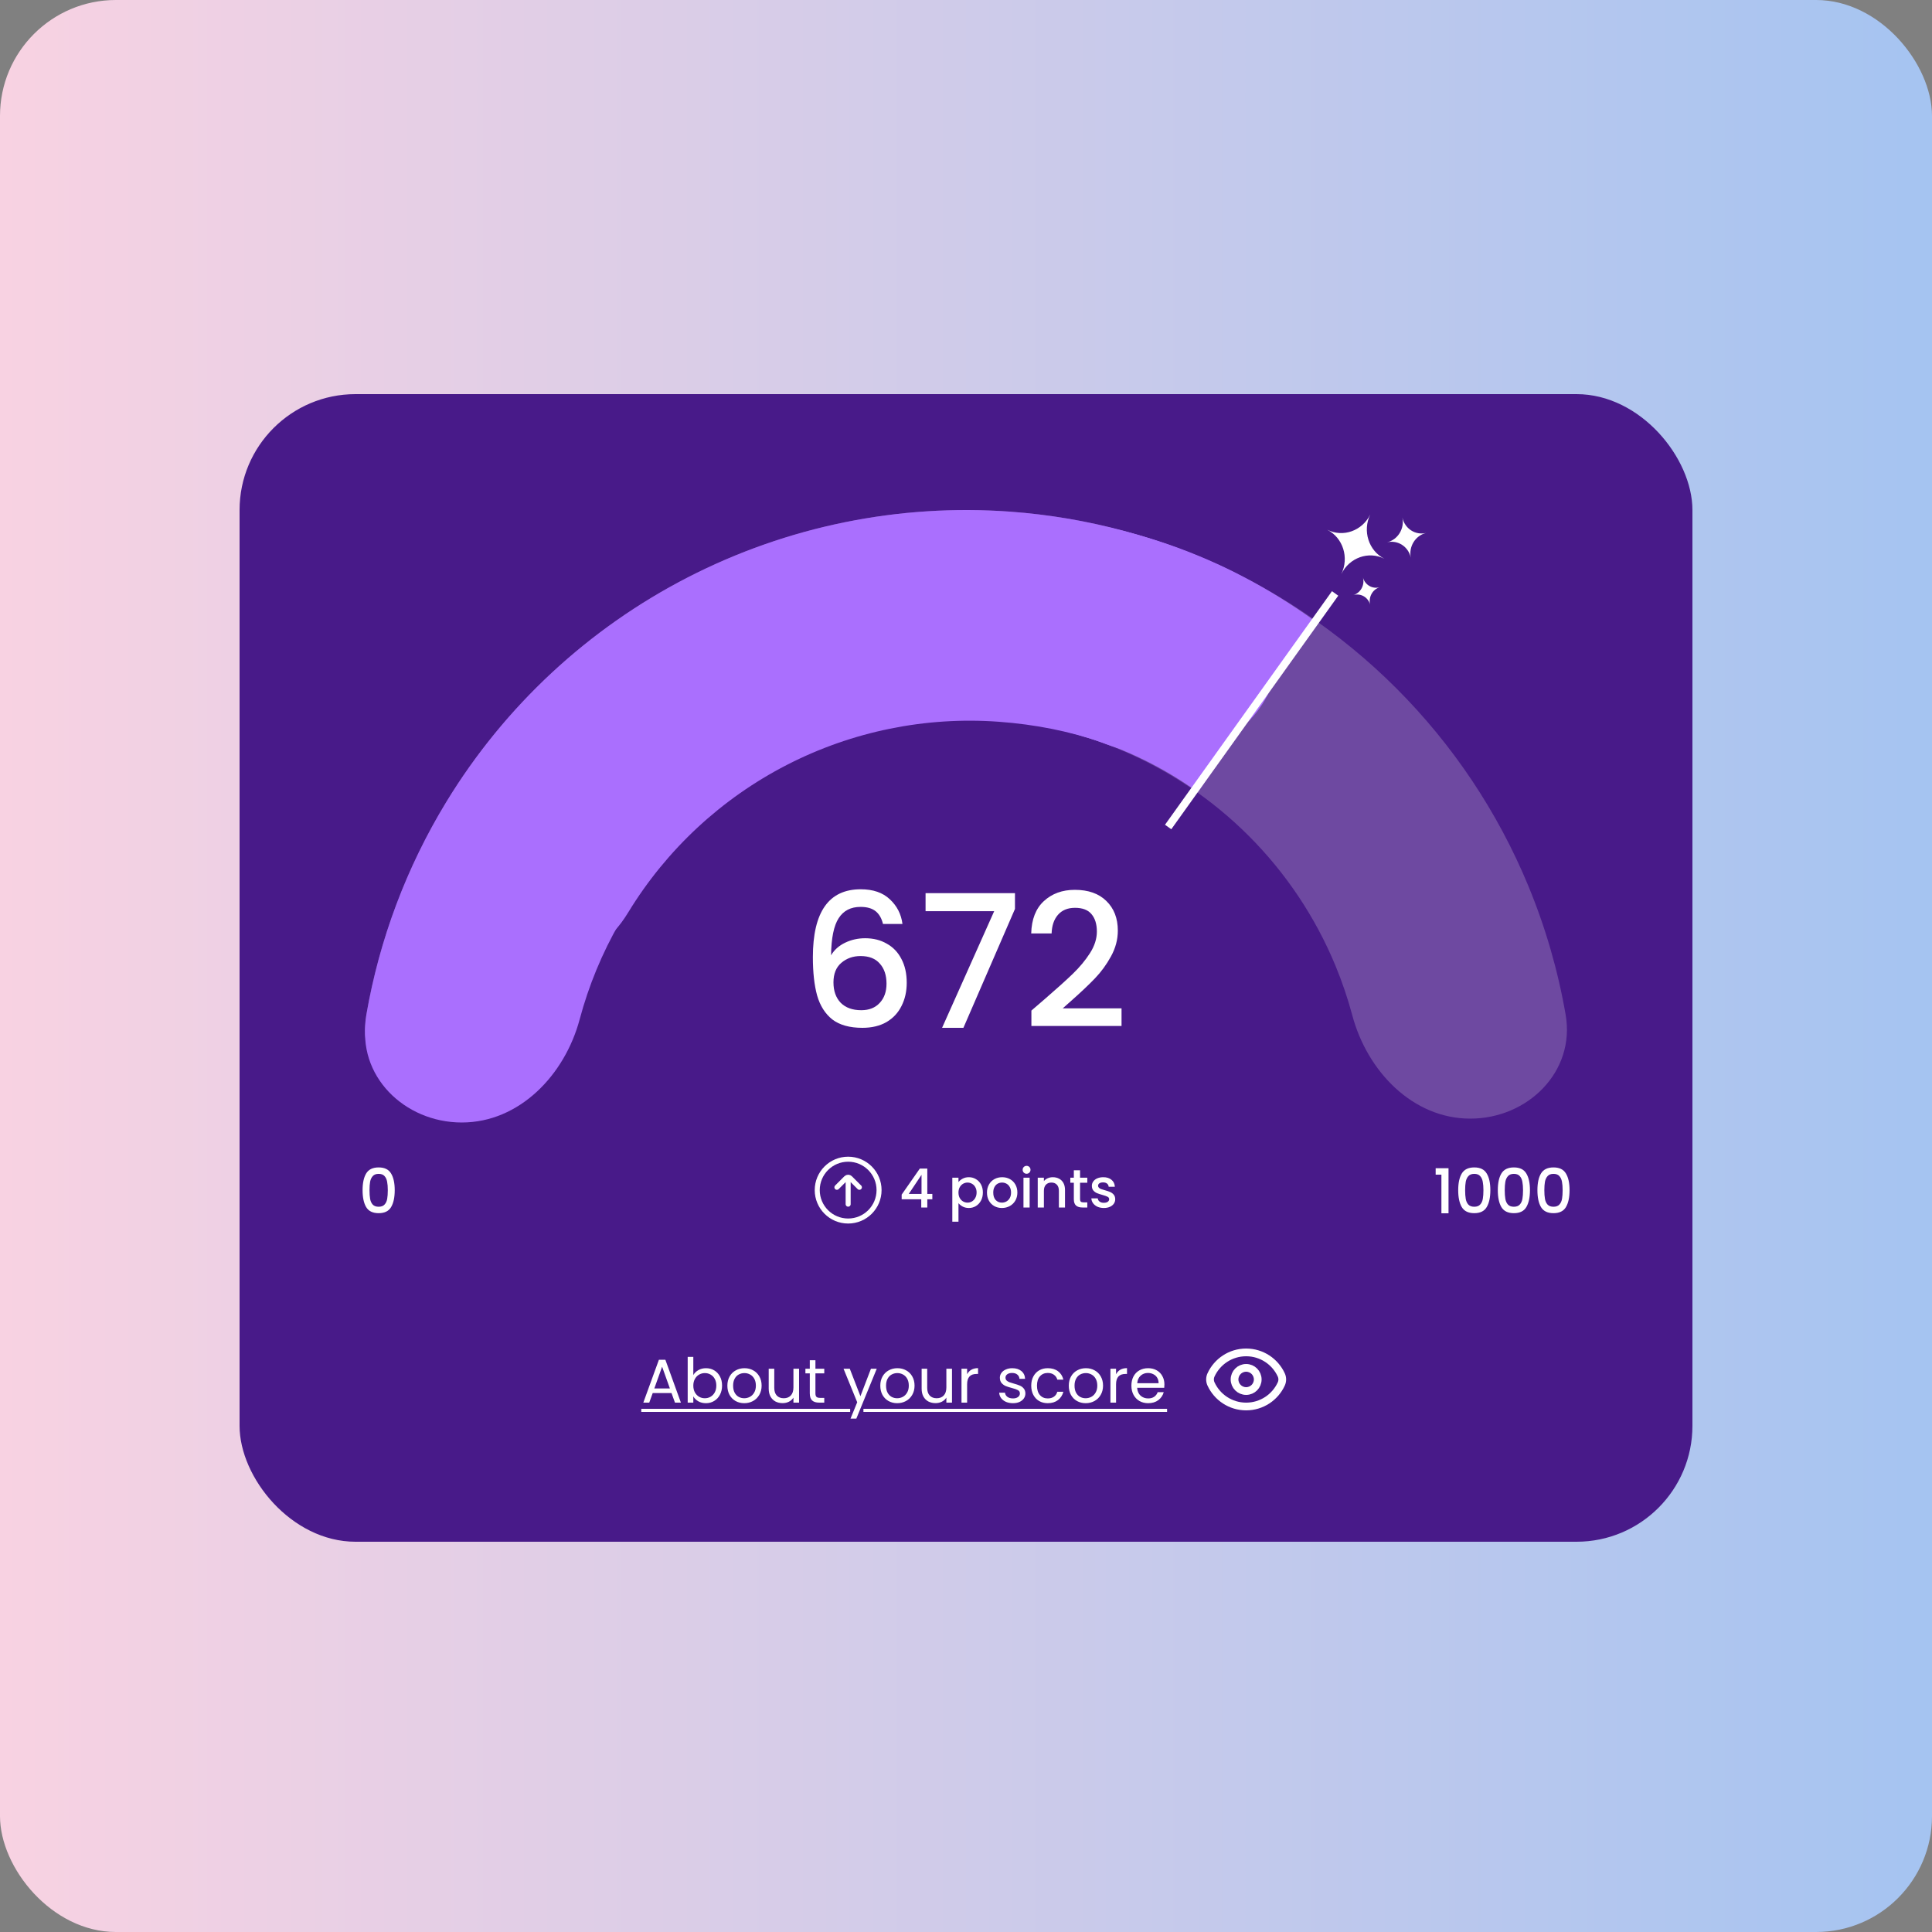 <svg width="500" height="500" viewBox="0 0 500 500" fill="none" xmlns="http://www.w3.org/2000/svg">
<rect x="0" y="0" width="500" height="500" fill="#808080" stroke="none"/>
<rect width="500" height="500" rx="30" fill="url(#paint0_linear_10114_38505)"/>
<rect x="62" y="102" width="376" height="297" rx="30" fill="#481A89"/>
<path d="M228.516 239.12C228.164 237.648 227.524 236.544 226.596 235.808C225.668 235.072 224.372 234.704 222.708 234.704C220.18 234.704 218.292 235.68 217.044 237.632C215.796 239.552 215.14 242.752 215.076 247.232C215.908 245.824 217.124 244.736 218.724 243.968C220.324 243.2 222.052 242.816 223.908 242.816C226.02 242.816 227.876 243.28 229.476 244.208C231.108 245.104 232.372 246.416 233.268 248.144C234.196 249.872 234.66 251.936 234.66 254.336C234.66 256.576 234.212 258.576 233.316 260.336C232.452 262.096 231.156 263.488 229.428 264.512C227.7 265.504 225.62 266 223.188 266C219.892 266 217.3 265.28 215.412 263.84C213.556 262.368 212.244 260.304 211.476 257.648C210.74 254.992 210.372 251.68 210.372 247.712C210.372 236 214.5 230.144 222.756 230.144C225.956 230.144 228.468 231.008 230.292 232.736C232.148 234.464 233.236 236.592 233.556 239.12H228.516ZM222.708 247.424C220.756 247.424 219.092 248.016 217.716 249.2C216.372 250.352 215.7 252.032 215.7 254.24C215.7 256.448 216.324 258.208 217.572 259.52C218.852 260.8 220.628 261.44 222.9 261.44C224.916 261.44 226.5 260.816 227.652 259.568C228.836 258.32 229.428 256.656 229.428 254.576C229.428 252.4 228.852 250.672 227.7 249.392C226.58 248.08 224.916 247.424 222.708 247.424ZM262.673 235.232L249.329 266H243.809L257.297 235.808H239.537V231.152H262.673V235.232ZM270.381 258.56C273.453 255.904 275.869 253.728 277.629 252.032C279.421 250.304 280.909 248.512 282.093 246.656C283.277 244.8 283.869 242.944 283.869 241.088C283.869 239.168 283.405 237.664 282.477 236.576C281.581 235.488 280.157 234.944 278.205 234.944C276.317 234.944 274.845 235.552 273.789 236.768C272.765 237.952 272.221 239.552 272.157 241.568H266.877C266.973 237.92 268.061 235.136 270.141 233.216C272.253 231.264 274.925 230.288 278.157 230.288C281.645 230.288 284.365 231.248 286.317 233.168C288.301 235.088 289.293 237.648 289.293 240.848C289.293 243.152 288.701 245.376 287.517 247.52C286.365 249.632 284.973 251.536 283.341 253.232C281.741 254.896 279.693 256.832 277.197 259.04L275.037 260.96H290.253V265.52H266.925V261.536L270.381 258.56Z" fill="white"/>
<path d="M380.493 289.5C395.409 289.5 407.735 277.322 405.19 262.625C403.211 251.196 399.971 239.994 395.511 229.227C387.596 210.119 375.995 192.756 361.369 178.131C346.744 163.505 329.381 151.904 310.273 143.989C291.164 136.074 270.683 132 250 132C229.317 132 208.836 136.074 189.727 143.989C170.619 151.904 153.256 163.505 138.631 178.131C124.005 192.756 112.404 210.119 104.489 229.227C100.029 239.994 96.789 251.196 94.81 262.625C92.265 277.322 104.591 289.5 119.507 289.5V289.5C134.423 289.5 146.17 277.209 150.018 262.798C151.189 258.416 152.648 254.106 154.392 249.898C159.592 237.342 167.215 225.934 176.824 216.324C186.434 206.715 197.842 199.092 210.398 193.892C222.953 188.691 236.41 186.014 250 186.014C263.59 186.014 277.047 188.691 289.602 193.892C302.158 199.092 313.566 206.715 323.176 216.324C332.785 225.934 340.408 237.342 345.608 249.898C347.352 254.106 348.811 258.416 349.982 262.798C353.83 277.209 365.577 289.5 380.493 289.5V289.5Z" fill="#6E49A1"/>
<path d="M119.508 290.501C104.592 290.501 92.265 278.322 94.811 263.625C97.961 245.432 104.299 227.863 113.602 211.751C122.904 195.638 134.95 181.365 149.131 169.54C160.586 159.987 177.296 164.573 184.754 177.49V177.49C192.212 190.408 187.441 206.727 176.885 217.265C170.492 223.647 164.935 230.867 160.379 238.758C155.824 246.648 152.35 255.071 150.019 263.799C146.17 278.209 134.423 290.501 119.508 290.501V290.501Z" fill="#AA6FFE"/>
<path d="M93.835 308.016C93.835 306.171 94.144 304.731 94.763 303.696C95.392 302.651 96.47 302.128 97.995 302.128C99.52 302.128 100.592 302.651 101.211 303.696C101.84 304.731 102.155 306.171 102.155 308.016C102.155 309.883 101.84 311.344 101.211 312.4C100.592 313.445 99.52 313.968 97.995 313.968C96.47 313.968 95.392 313.445 94.763 312.4C94.144 311.344 93.835 309.883 93.835 308.016ZM100.363 308.016C100.363 307.152 100.304 306.421 100.187 305.824C100.08 305.227 99.856 304.741 99.515 304.368C99.174 303.984 98.667 303.792 97.995 303.792C97.323 303.792 96.816 303.984 96.475 304.368C96.134 304.741 95.904 305.227 95.787 305.824C95.68 306.421 95.627 307.152 95.627 308.016C95.627 308.912 95.68 309.664 95.787 310.272C95.894 310.88 96.118 311.371 96.459 311.744C96.811 312.117 97.323 312.304 97.995 312.304C98.667 312.304 99.174 312.117 99.515 311.744C99.867 311.371 100.096 310.88 100.203 310.272C100.31 309.664 100.363 308.912 100.363 308.016Z" fill="white"/>
<g clip-path="url(#clip0_10114_38505)">
<path d="M219.5 311.636V305.091M216.591 307.273L218.986 304.878C219.27 304.594 219.73 304.594 220.014 304.878L222.409 307.273M219.5 300C223.918 300 227.5 303.582 227.5 308C227.5 312.418 223.918 316 219.5 316C215.082 316 211.5 312.418 211.5 308C211.5 303.582 215.082 300 219.5 300Z" stroke="white" stroke-width="1.3" stroke-linecap="round"/>
</g>
<path d="M233.35 310.372V309.168L238.054 302.42H239.986V308.986H241.288V310.372H239.986V312.5H238.418V310.372H233.35ZM238.488 304.044L235.184 308.986H238.488V304.044ZM248.053 305.92C248.324 305.565 248.693 305.267 249.159 305.024C249.626 304.781 250.153 304.66 250.741 304.66C251.413 304.66 252.025 304.828 252.575 305.164C253.135 305.491 253.574 305.953 253.891 306.55C254.209 307.147 254.367 307.833 254.367 308.608C254.367 309.383 254.209 310.078 253.891 310.694C253.574 311.301 253.135 311.777 252.575 312.122C252.025 312.458 251.413 312.626 250.741 312.626C250.153 312.626 249.631 312.509 249.173 312.276C248.716 312.033 248.343 311.735 248.053 311.38V316.168H246.457V304.786H248.053V305.92ZM252.743 308.608C252.743 308.076 252.631 307.619 252.407 307.236C252.193 306.844 251.903 306.55 251.539 306.354C251.185 306.149 250.802 306.046 250.391 306.046C249.99 306.046 249.607 306.149 249.243 306.354C248.889 306.559 248.599 306.858 248.375 307.25C248.161 307.642 248.053 308.104 248.053 308.636C248.053 309.168 248.161 309.635 248.375 310.036C248.599 310.428 248.889 310.727 249.243 310.932C249.607 311.137 249.99 311.24 250.391 311.24C250.802 311.24 251.185 311.137 251.539 310.932C251.903 310.717 252.193 310.409 252.407 310.008C252.631 309.607 252.743 309.14 252.743 308.608ZM259.292 312.626C258.564 312.626 257.906 312.463 257.318 312.136C256.73 311.8 256.268 311.333 255.932 310.736C255.596 310.129 255.428 309.429 255.428 308.636C255.428 307.852 255.6 307.157 255.946 306.55C256.291 305.943 256.762 305.477 257.36 305.15C257.957 304.823 258.624 304.66 259.362 304.66C260.099 304.66 260.766 304.823 261.364 305.15C261.961 305.477 262.432 305.943 262.778 306.55C263.123 307.157 263.296 307.852 263.296 308.636C263.296 309.42 263.118 310.115 262.764 310.722C262.409 311.329 261.924 311.8 261.308 312.136C260.701 312.463 260.029 312.626 259.292 312.626ZM259.292 311.24C259.702 311.24 260.085 311.142 260.44 310.946C260.804 310.75 261.098 310.456 261.322 310.064C261.546 309.672 261.658 309.196 261.658 308.636C261.658 308.076 261.55 307.605 261.336 307.222C261.121 306.83 260.836 306.536 260.482 306.34C260.127 306.144 259.744 306.046 259.334 306.046C258.923 306.046 258.54 306.144 258.186 306.34C257.84 306.536 257.565 306.83 257.36 307.222C257.154 307.605 257.052 308.076 257.052 308.636C257.052 309.467 257.262 310.111 257.682 310.568C258.111 311.016 258.648 311.24 259.292 311.24ZM265.685 303.764C265.396 303.764 265.153 303.666 264.957 303.47C264.761 303.274 264.663 303.031 264.663 302.742C264.663 302.453 264.761 302.21 264.957 302.014C265.153 301.818 265.396 301.72 265.685 301.72C265.965 301.72 266.203 301.818 266.399 302.014C266.595 302.21 266.693 302.453 266.693 302.742C266.693 303.031 266.595 303.274 266.399 303.47C266.203 303.666 265.965 303.764 265.685 303.764ZM266.469 304.786V312.5H264.873V304.786H266.469ZM272.457 304.66C273.063 304.66 273.605 304.786 274.081 305.038C274.566 305.29 274.944 305.663 275.215 306.158C275.485 306.653 275.621 307.25 275.621 307.95V312.5H274.039V308.188C274.039 307.497 273.866 306.97 273.521 306.606C273.175 306.233 272.704 306.046 272.107 306.046C271.509 306.046 271.033 306.233 270.679 306.606C270.333 306.97 270.161 307.497 270.161 308.188V312.5H268.565V304.786H270.161V305.668C270.422 305.351 270.753 305.103 271.155 304.926C271.565 304.749 271.999 304.66 272.457 304.66ZM279.518 306.088V310.358C279.518 310.647 279.584 310.857 279.714 310.988C279.854 311.109 280.088 311.17 280.414 311.17H281.394V312.5H280.134C279.416 312.5 278.865 312.332 278.482 311.996C278.1 311.66 277.908 311.114 277.908 310.358V306.088H276.998V304.786H277.908V302.868H279.518V304.786H281.394V306.088H279.518ZM285.665 312.626C285.059 312.626 284.513 312.519 284.027 312.304C283.551 312.08 283.173 311.781 282.893 311.408C282.613 311.025 282.464 310.601 282.445 310.134H284.097C284.125 310.461 284.279 310.736 284.559 310.96C284.849 311.175 285.208 311.282 285.637 311.282C286.085 311.282 286.431 311.198 286.673 311.03C286.925 310.853 287.051 310.629 287.051 310.358C287.051 310.069 286.911 309.854 286.631 309.714C286.361 309.574 285.927 309.42 285.329 309.252C284.751 309.093 284.279 308.939 283.915 308.79C283.551 308.641 283.234 308.412 282.963 308.104C282.702 307.796 282.571 307.39 282.571 306.886C282.571 306.475 282.693 306.102 282.935 305.766C283.178 305.421 283.523 305.15 283.971 304.954C284.429 304.758 284.951 304.66 285.539 304.66C286.417 304.66 287.121 304.884 287.653 305.332C288.195 305.771 288.484 306.373 288.521 307.138H286.925C286.897 306.793 286.757 306.517 286.505 306.312C286.253 306.107 285.913 306.004 285.483 306.004C285.063 306.004 284.741 306.083 284.517 306.242C284.293 306.401 284.181 306.611 284.181 306.872C284.181 307.077 284.256 307.25 284.405 307.39C284.555 307.53 284.737 307.642 284.951 307.726C285.166 307.801 285.483 307.899 285.903 308.02C286.463 308.169 286.921 308.323 287.275 308.482C287.639 308.631 287.952 308.855 288.213 309.154C288.475 309.453 288.61 309.849 288.619 310.344C288.619 310.783 288.498 311.175 288.255 311.52C288.013 311.865 287.667 312.136 287.219 312.332C286.781 312.528 286.263 312.626 285.665 312.626Z" fill="white"/>
<path d="M371.548 304V302.336H374.876V314H373.036V304H371.548ZM377.382 308.016C377.382 306.171 377.691 304.731 378.31 303.696C378.939 302.651 380.017 302.128 381.542 302.128C383.067 302.128 384.139 302.651 384.758 303.696C385.387 304.731 385.702 306.171 385.702 308.016C385.702 309.883 385.387 311.344 384.758 312.4C384.139 313.445 383.067 313.968 381.542 313.968C380.017 313.968 378.939 313.445 378.31 312.4C377.691 311.344 377.382 309.883 377.382 308.016ZM383.91 308.016C383.91 307.152 383.851 306.421 383.734 305.824C383.627 305.227 383.403 304.741 383.062 304.368C382.721 303.984 382.214 303.792 381.542 303.792C380.87 303.792 380.363 303.984 380.022 304.368C379.681 304.741 379.451 305.227 379.334 305.824C379.227 306.421 379.174 307.152 379.174 308.016C379.174 308.912 379.227 309.664 379.334 310.272C379.441 310.88 379.665 311.371 380.006 311.744C380.358 312.117 380.87 312.304 381.542 312.304C382.214 312.304 382.721 312.117 383.062 311.744C383.414 311.371 383.643 310.88 383.75 310.272C383.857 309.664 383.91 308.912 383.91 308.016ZM387.632 308.016C387.632 306.171 387.941 304.731 388.56 303.696C389.189 302.651 390.267 302.128 391.792 302.128C393.317 302.128 394.389 302.651 395.008 303.696C395.637 304.731 395.952 306.171 395.952 308.016C395.952 309.883 395.637 311.344 395.008 312.4C394.389 313.445 393.317 313.968 391.792 313.968C390.267 313.968 389.189 313.445 388.56 312.4C387.941 311.344 387.632 309.883 387.632 308.016ZM394.16 308.016C394.16 307.152 394.101 306.421 393.984 305.824C393.877 305.227 393.653 304.741 393.312 304.368C392.971 303.984 392.464 303.792 391.792 303.792C391.12 303.792 390.613 303.984 390.272 304.368C389.931 304.741 389.701 305.227 389.584 305.824C389.477 306.421 389.424 307.152 389.424 308.016C389.424 308.912 389.477 309.664 389.584 310.272C389.691 310.88 389.915 311.371 390.256 311.744C390.608 312.117 391.12 312.304 391.792 312.304C392.464 312.304 392.971 312.117 393.312 311.744C393.664 311.371 393.893 310.88 394 310.272C394.107 309.664 394.16 308.912 394.16 308.016ZM397.882 308.016C397.882 306.171 398.191 304.731 398.81 303.696C399.439 302.651 400.517 302.128 402.042 302.128C403.567 302.128 404.639 302.651 405.258 303.696C405.887 304.731 406.202 306.171 406.202 308.016C406.202 309.883 405.887 311.344 405.258 312.4C404.639 313.445 403.567 313.968 402.042 313.968C400.517 313.968 399.439 313.445 398.81 312.4C398.191 311.344 397.882 309.883 397.882 308.016ZM404.41 308.016C404.41 307.152 404.351 306.421 404.234 305.824C404.127 305.227 403.903 304.741 403.562 304.368C403.221 303.984 402.714 303.792 402.042 303.792C401.37 303.792 400.863 303.984 400.522 304.368C400.181 304.741 399.951 305.227 399.834 305.824C399.727 306.421 399.674 307.152 399.674 308.016C399.674 308.912 399.727 309.664 399.834 310.272C399.941 310.88 400.165 311.371 400.506 311.744C400.858 312.117 401.37 312.304 402.042 312.304C402.714 312.304 403.221 312.117 403.562 311.744C403.914 311.371 404.143 310.88 404.25 310.272C404.357 309.664 404.41 308.912 404.41 308.016Z" fill="white"/>
<path d="M119.507 289.5C104.591 289.5 92.264 277.322 94.81 262.625C98.179 243.171 105.19 224.443 115.558 207.453C130.638 182.743 152.237 162.667 177.982 149.43C203.727 136.193 232.621 130.308 261.493 132.42C281.343 133.872 300.654 139.067 318.436 147.645C331.87 154.127 334.603 171.238 325.925 183.369V183.369C317.246 195.5 300.415 197.902 286.455 192.648C277.218 189.171 267.487 187.017 257.551 186.29C238.581 184.902 219.596 188.769 202.68 197.467C185.764 206.164 171.573 219.355 161.665 235.591C156.475 244.095 152.565 253.262 150.018 262.798C146.17 277.209 134.423 289.5 119.507 289.5V289.5Z" fill="#AA6FFE"/>
<path d="M119.442 223.5C119.442 194.552 101.42 232.663 116.5 207.953C131.58 183.243 153.179 163.167 178.923 149.93C204.668 136.693 233.563 130.808 262.434 132.92C291.305 135.032 316.456 143.657 340 160.5L310 205C294.53 193.933 277.463 188.178 258.493 186.79C239.523 185.402 220.538 189.269 203.622 197.967C186.706 206.664 172.515 219.855 162.606 236.091C152.698 252.327 147.942 236.479 147.942 255.5L119.442 223.5Z" fill="#AA6FFE"/>
<line x1="345.526" y1="153.582" x2="302.314" y2="214.027" stroke="white" stroke-width="2"/>
<path d="M173.785 360.52H168.921L168.025 363H166.489L170.521 351.912H172.201L176.217 363H174.681L173.785 360.52ZM173.369 359.336L171.353 353.704L169.337 359.336H173.369ZM179.43 355.864C179.729 355.341 180.166 354.915 180.742 354.584C181.318 354.253 181.974 354.088 182.71 354.088C183.5 354.088 184.209 354.275 184.838 354.648C185.468 355.021 185.964 355.549 186.326 356.232C186.689 356.904 186.87 357.688 186.87 358.584C186.87 359.469 186.689 360.259 186.326 360.952C185.964 361.645 185.462 362.184 184.822 362.568C184.193 362.952 183.489 363.144 182.71 363.144C181.953 363.144 181.286 362.979 180.71 362.648C180.145 362.317 179.718 361.896 179.43 361.384V363H177.974V351.16H179.43V355.864ZM185.382 358.584C185.382 357.923 185.249 357.347 184.982 356.856C184.716 356.365 184.353 355.992 183.894 355.736C183.446 355.48 182.95 355.352 182.406 355.352C181.873 355.352 181.377 355.485 180.918 355.752C180.47 356.008 180.108 356.387 179.83 356.888C179.564 357.379 179.43 357.949 179.43 358.6C179.43 359.261 179.564 359.843 179.83 360.344C180.108 360.835 180.47 361.213 180.918 361.48C181.377 361.736 181.873 361.864 182.406 361.864C182.95 361.864 183.446 361.736 183.894 361.48C184.353 361.213 184.716 360.835 184.982 360.344C185.249 359.843 185.382 359.256 185.382 358.584ZM192.611 363.144C191.789 363.144 191.043 362.957 190.371 362.584C189.709 362.211 189.187 361.683 188.803 361C188.429 360.307 188.243 359.507 188.243 358.6C188.243 357.704 188.435 356.915 188.819 356.232C189.213 355.539 189.747 355.011 190.419 354.648C191.091 354.275 191.843 354.088 192.675 354.088C193.507 354.088 194.259 354.275 194.931 354.648C195.603 355.011 196.131 355.533 196.515 356.216C196.909 356.899 197.107 357.693 197.107 358.6C197.107 359.507 196.904 360.307 196.499 361C196.104 361.683 195.565 362.211 194.883 362.584C194.2 362.957 193.443 363.144 192.611 363.144ZM192.611 361.864C193.133 361.864 193.624 361.741 194.083 361.496C194.541 361.251 194.909 360.883 195.187 360.392C195.475 359.901 195.619 359.304 195.619 358.6C195.619 357.896 195.48 357.299 195.203 356.808C194.925 356.317 194.563 355.955 194.115 355.72C193.667 355.475 193.181 355.352 192.659 355.352C192.125 355.352 191.635 355.475 191.187 355.72C190.749 355.955 190.397 356.317 190.131 356.808C189.864 357.299 189.731 357.896 189.731 358.6C189.731 359.315 189.859 359.917 190.115 360.408C190.381 360.899 190.733 361.267 191.171 361.512C191.608 361.747 192.088 361.864 192.611 361.864ZM206.797 354.232V363H205.341V361.704C205.064 362.152 204.674 362.504 204.173 362.76C203.682 363.005 203.138 363.128 202.541 363.128C201.858 363.128 201.245 362.989 200.701 362.712C200.157 362.424 199.725 361.997 199.405 361.432C199.096 360.867 198.941 360.179 198.941 359.368V354.232H200.381V359.176C200.381 360.04 200.6 360.707 201.037 361.176C201.474 361.635 202.072 361.864 202.829 361.864C203.608 361.864 204.221 361.624 204.669 361.144C205.117 360.664 205.341 359.965 205.341 359.048V354.232H206.797ZM211.031 355.432V360.6C211.031 361.027 211.122 361.331 211.303 361.512C211.485 361.683 211.799 361.768 212.247 361.768H213.319V363H212.007C211.197 363 210.589 362.813 210.183 362.44C209.778 362.067 209.575 361.453 209.575 360.6V355.432H208.439V354.232H209.575V352.024H211.031V354.232H213.319V355.432H211.031ZM226.901 354.232L221.621 367.128H220.117L221.845 362.904L218.309 354.232H219.925L222.677 361.336L225.397 354.232H226.901ZM232.189 363.144C231.367 363.144 230.621 362.957 229.949 362.584C229.287 362.211 228.765 361.683 228.381 361C228.007 360.307 227.821 359.507 227.821 358.6C227.821 357.704 228.013 356.915 228.397 356.232C228.791 355.539 229.325 355.011 229.997 354.648C230.669 354.275 231.421 354.088 232.253 354.088C233.085 354.088 233.837 354.275 234.509 354.648C235.181 355.011 235.709 355.533 236.093 356.216C236.487 356.899 236.685 357.693 236.685 358.6C236.685 359.507 236.482 360.307 236.077 361C235.682 361.683 235.143 362.211 234.461 362.584C233.778 362.957 233.021 363.144 232.189 363.144ZM232.189 361.864C232.711 361.864 233.202 361.741 233.661 361.496C234.119 361.251 234.487 360.883 234.765 360.392C235.053 359.901 235.197 359.304 235.197 358.6C235.197 357.896 235.058 357.299 234.781 356.808C234.503 356.317 234.141 355.955 233.693 355.72C233.245 355.475 232.759 355.352 232.237 355.352C231.703 355.352 231.213 355.475 230.765 355.72C230.327 355.955 229.975 356.317 229.709 356.808C229.442 357.299 229.309 357.896 229.309 358.6C229.309 359.315 229.437 359.917 229.693 360.408C229.959 360.899 230.311 361.267 230.749 361.512C231.186 361.747 231.666 361.864 232.189 361.864ZM246.375 354.232V363H244.919V361.704C244.642 362.152 244.253 362.504 243.751 362.76C243.261 363.005 242.717 363.128 242.119 363.128C241.437 363.128 240.823 362.989 240.279 362.712C239.735 362.424 239.303 361.997 238.983 361.432C238.674 360.867 238.519 360.179 238.519 359.368V354.232H239.959V359.176C239.959 360.04 240.178 360.707 240.615 361.176C241.053 361.635 241.65 361.864 242.407 361.864C243.186 361.864 243.799 361.624 244.247 361.144C244.695 360.664 244.919 359.965 244.919 359.048V354.232H246.375ZM250.29 355.656C250.546 355.155 250.908 354.765 251.378 354.488C251.858 354.211 252.439 354.072 253.122 354.072V355.576H252.738C251.106 355.576 250.29 356.461 250.29 358.232V363H248.834V354.232H250.29V355.656ZM262.172 363.144C261.5 363.144 260.897 363.032 260.364 362.808C259.831 362.573 259.409 362.253 259.1 361.848C258.791 361.432 258.62 360.957 258.588 360.424H260.092C260.135 360.861 260.337 361.219 260.7 361.496C261.073 361.773 261.559 361.912 262.156 361.912C262.711 361.912 263.148 361.789 263.468 361.544C263.788 361.299 263.948 360.989 263.948 360.616C263.948 360.232 263.777 359.949 263.436 359.768C263.095 359.576 262.567 359.389 261.852 359.208C261.201 359.037 260.668 358.867 260.252 358.696C259.847 358.515 259.495 358.253 259.196 357.912C258.908 357.56 258.764 357.101 258.764 356.536C258.764 356.088 258.897 355.677 259.164 355.304C259.431 354.931 259.809 354.637 260.3 354.424C260.791 354.2 261.351 354.088 261.98 354.088C262.951 354.088 263.735 354.333 264.332 354.824C264.929 355.315 265.249 355.987 265.292 356.84H263.836C263.804 356.381 263.617 356.013 263.276 355.736C262.945 355.459 262.497 355.32 261.932 355.32C261.409 355.32 260.993 355.432 260.684 355.656C260.375 355.88 260.22 356.173 260.22 356.536C260.22 356.824 260.311 357.064 260.492 357.256C260.684 357.437 260.919 357.587 261.196 357.704C261.484 357.811 261.879 357.933 262.38 358.072C263.009 358.243 263.521 358.413 263.916 358.584C264.311 358.744 264.647 358.989 264.924 359.32C265.212 359.651 265.361 360.083 265.372 360.616C265.372 361.096 265.239 361.528 264.972 361.912C264.705 362.296 264.327 362.6 263.836 362.824C263.356 363.037 262.801 363.144 262.172 363.144ZM266.883 358.6C266.883 357.693 267.065 356.904 267.427 356.232C267.79 355.549 268.291 355.021 268.931 354.648C269.582 354.275 270.323 354.088 271.155 354.088C272.233 354.088 273.118 354.349 273.811 354.872C274.515 355.395 274.979 356.12 275.203 357.048H273.635C273.486 356.515 273.193 356.093 272.755 355.784C272.329 355.475 271.795 355.32 271.155 355.32C270.323 355.32 269.651 355.608 269.139 356.184C268.627 356.749 268.371 357.555 268.371 358.6C268.371 359.656 268.627 360.472 269.139 361.048C269.651 361.624 270.323 361.912 271.155 361.912C271.795 361.912 272.329 361.763 272.755 361.464C273.182 361.165 273.475 360.739 273.635 360.184H275.203C274.969 361.08 274.499 361.8 273.795 362.344C273.091 362.877 272.211 363.144 271.155 363.144C270.323 363.144 269.582 362.957 268.931 362.584C268.291 362.211 267.79 361.683 267.427 361C267.065 360.317 266.883 359.517 266.883 358.6ZM280.97 363.144C280.149 363.144 279.402 362.957 278.73 362.584C278.069 362.211 277.546 361.683 277.162 361C276.789 360.307 276.602 359.507 276.602 358.6C276.602 357.704 276.794 356.915 277.178 356.232C277.573 355.539 278.106 355.011 278.778 354.648C279.45 354.275 280.202 354.088 281.034 354.088C281.866 354.088 282.618 354.275 283.29 354.648C283.962 355.011 284.49 355.533 284.874 356.216C285.269 356.899 285.466 357.693 285.466 358.6C285.466 359.507 285.263 360.307 284.858 361C284.463 361.683 283.925 362.211 283.242 362.584C282.559 362.957 281.802 363.144 280.97 363.144ZM280.97 361.864C281.493 361.864 281.983 361.741 282.442 361.496C282.901 361.251 283.269 360.883 283.546 360.392C283.834 359.901 283.978 359.304 283.978 358.6C283.978 357.896 283.839 357.299 283.562 356.808C283.285 356.317 282.922 355.955 282.474 355.72C282.026 355.475 281.541 355.352 281.018 355.352C280.485 355.352 279.994 355.475 279.546 355.72C279.109 355.955 278.757 356.317 278.49 356.808C278.223 357.299 278.09 357.896 278.09 358.6C278.09 359.315 278.218 359.917 278.474 360.408C278.741 360.899 279.093 361.267 279.53 361.512C279.967 361.747 280.447 361.864 280.97 361.864ZM288.836 355.656C289.092 355.155 289.455 354.765 289.924 354.488C290.404 354.211 290.986 354.072 291.668 354.072V355.576H291.284C289.652 355.576 288.836 356.461 288.836 358.232V363H287.38V354.232H288.836V355.656ZM301.349 358.28C301.349 358.557 301.333 358.851 301.301 359.16H294.293C294.347 360.024 294.64 360.701 295.173 361.192C295.717 361.672 296.373 361.912 297.141 361.912C297.771 361.912 298.293 361.768 298.709 361.48C299.136 361.181 299.435 360.787 299.605 360.296H301.173C300.939 361.139 300.469 361.827 299.765 362.36C299.061 362.883 298.187 363.144 297.141 363.144C296.309 363.144 295.563 362.957 294.901 362.584C294.251 362.211 293.739 361.683 293.365 361C292.992 360.307 292.805 359.507 292.805 358.6C292.805 357.693 292.987 356.899 293.349 356.216C293.712 355.533 294.219 355.011 294.869 354.648C295.531 354.275 296.288 354.088 297.141 354.088C297.973 354.088 298.709 354.269 299.349 354.632C299.989 354.995 300.48 355.496 300.821 356.136C301.173 356.765 301.349 357.48 301.349 358.28ZM299.845 357.976C299.845 357.421 299.723 356.947 299.477 356.552C299.232 356.147 298.896 355.843 298.469 355.64C298.053 355.427 297.589 355.32 297.077 355.32C296.341 355.32 295.712 355.555 295.189 356.024C294.677 356.493 294.384 357.144 294.309 357.976H299.845Z" fill="white"/>
<path d="M165.961 364.6H220.02V365.4H165.961V364.6ZM223.456 364.6H302.039V365.4H223.456V364.6Z" fill="white"/>
<path d="M313.409 358.172C313.068 357.429 313.068 356.571 313.409 355.828C314.991 352.388 318.467 350 322.5 350C326.534 350 330.01 352.388 331.591 355.828C331.933 356.571 331.933 357.429 331.591 358.172C330.01 361.612 326.534 364 322.5 364C318.467 364 314.991 361.612 313.409 358.172Z" stroke="white" stroke-width="2"/>
<path d="M325.5 357C325.5 358.657 324.157 360 322.5 360C320.844 360 319.5 358.657 319.5 357C319.5 355.343 320.844 354 322.5 354C324.157 354 325.5 355.343 325.5 357Z" stroke="white" stroke-width="2"/>
<path d="M358.286 144.609C354.196 142.533 352.561 137.393 354.631 133.131C352.56 137.394 347.565 139.167 343.475 137.091C347.565 139.167 349.202 144.306 347.131 148.57C349.201 144.306 354.196 142.533 358.286 144.609ZM358.973 140.35C361.764 139.681 364.515 141.47 365.12 144.347C364.515 141.47 366.289 138.595 369.079 137.925C366.289 138.595 363.536 136.806 362.933 133.929C363.536 136.806 361.764 139.681 358.973 140.35ZM354.605 156.517C354.088 154.564 355.205 152.525 357.1 151.959C355.205 152.524 353.25 151.4 352.733 149.45C353.25 151.401 352.132 153.441 350.238 154.007C352.133 153.441 354.088 154.564 354.605 156.517Z" fill="white"/>
<defs>
<linearGradient id="paint0_linear_10114_38505" x1="0" y1="250" x2="500" y2="250" gradientUnits="userSpaceOnUse">
<stop stop-color="#F8D2E2"/>
<stop offset="1" stop-color="#A5C4F1"/>
</linearGradient>
<clipPath id="clip0_10114_38505">
<rect width="18" height="18" fill="white" transform="translate(210.5 299)"/>
</clipPath>
</defs>
</svg>
